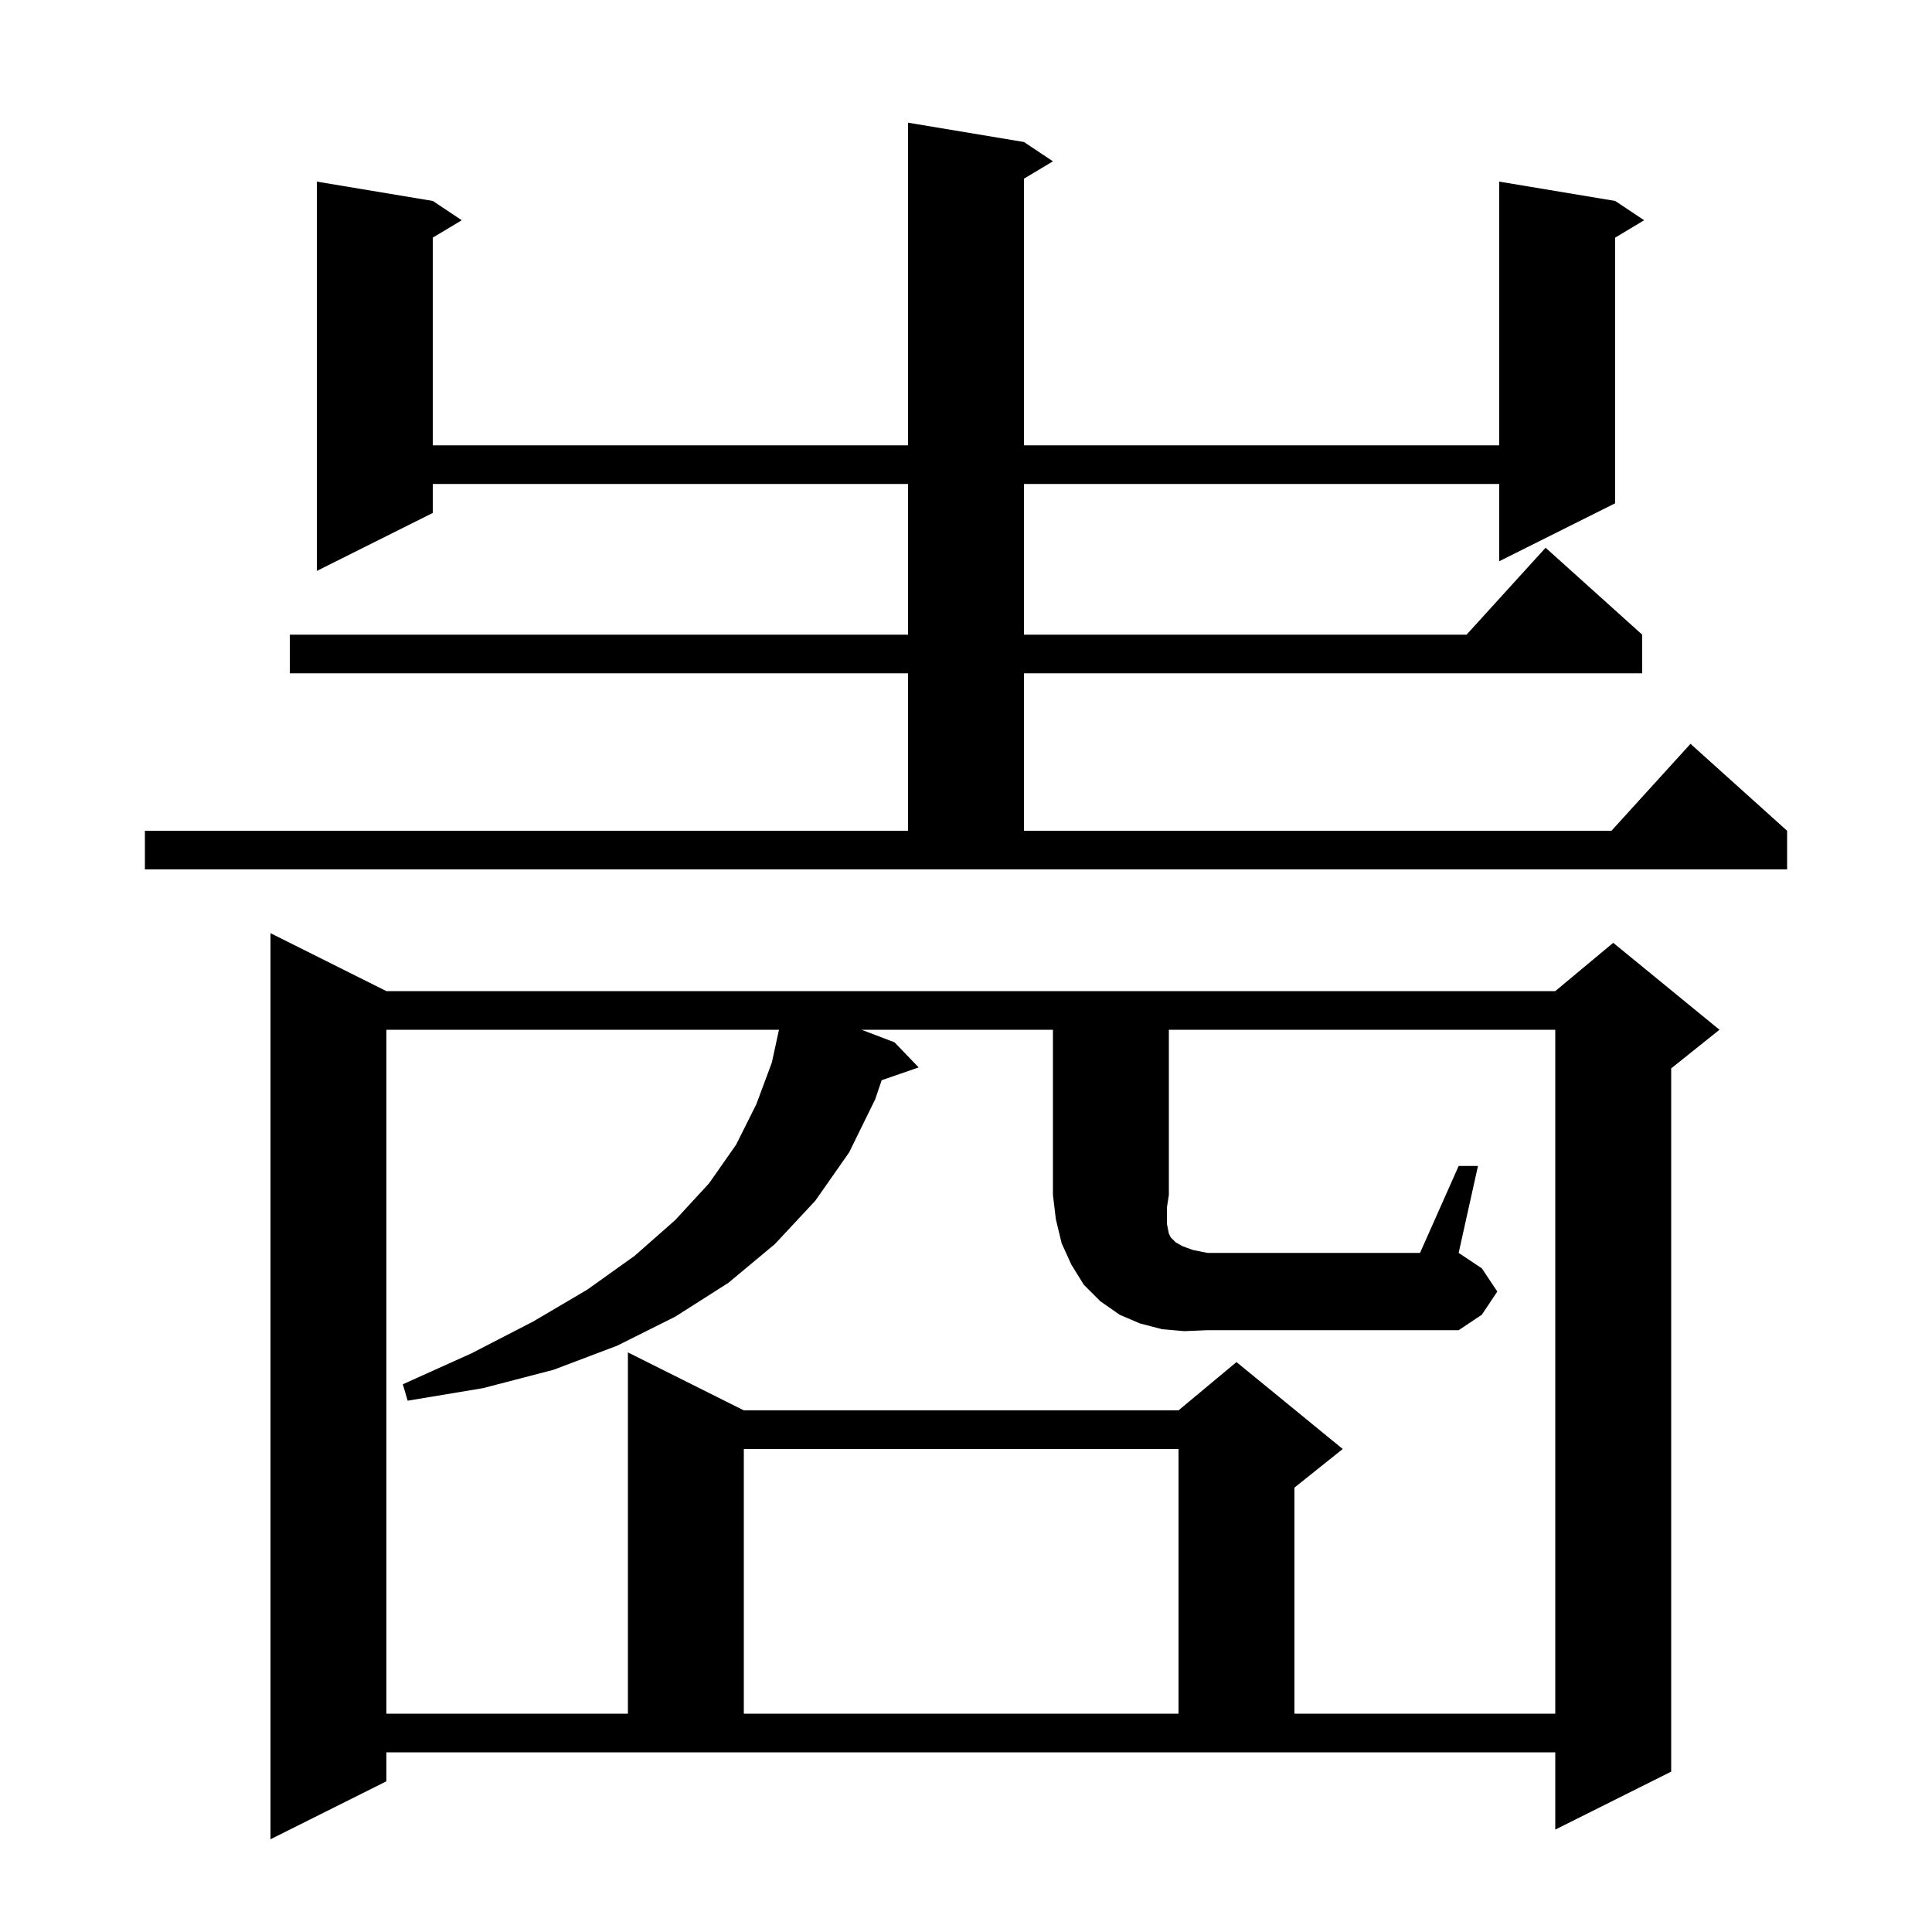 <svg xmlns="http://www.w3.org/2000/svg" xmlns:xlink="http://www.w3.org/1999/xlink" version="1.1" baseProfile="full" viewBox="0 0 200 200" width="200" height="200"><g fill="currentColor"><path d="M 40.0 184.4 L 28.0 190.4 L 28.0 96.6 L 40.0 102.6 L 161.0 102.6 L 167.0 97.6 L 178.0 106.6 L 173.0 110.6 L 173.0 183.4 L 161.0 189.4 L 161.0 181.4 L 40.0 181.4 Z M 77.0 150.0 L 77.0 177.4 L 122.0 177.4 L 122.0 150.0 Z M 122.6 137.8 L 120.3 137.6 L 118.0 137.0 L 115.9 136.1 L 113.9 134.7 L 112.2 133.0 L 110.9 130.9 L 109.9 128.7 L 109.3 126.2 L 109.0 123.7 L 109.0 106.6 L 89.184 106.6 L 92.6 107.9 L 95.1 110.5 L 91.27 111.823 L 90.6 113.8 L 87.9 119.3 L 84.4 124.3 L 80.2 128.8 L 75.4 132.8 L 69.9 136.3 L 63.9 139.3 L 57.3 141.8 L 50.0 143.7 L 42.2 145.0 L 41.7 143.3 L 48.8 140.1 L 55.2 136.8 L 60.8 133.5 L 65.7 130.0 L 69.9 126.3 L 73.4 122.5 L 76.2 118.5 L 78.3 114.3 L 79.9 110.0 L 80.639 106.6 L 40.0 106.6 L 40.0 177.4 L 65.0 177.4 L 65.0 140.0 L 77.0 146.0 L 122.0 146.0 L 128.0 141.0 L 139.0 150.0 L 134.0 154.0 L 134.0 177.4 L 161.0 177.4 L 161.0 106.6 L 121.0 106.6 L 121.0 123.7 L 120.8 125.0 L 120.8 126.7 L 121.0 127.7 L 121.2 128.1 L 121.7 128.6 L 122.4 129.0 L 123.5 129.4 L 125.0 129.7 L 147.0 129.7 L 151.0 120.7 L 153.0 120.7 L 151.0 129.7 L 153.4 131.3 L 155.0 133.7 L 153.4 136.1 L 151.0 137.7 L 125.0 137.7 Z M 15.0 86.0 L 94.0 86.0 L 94.0 69.7 L 30.0 69.7 L 30.0 65.7 L 94.0 65.7 L 94.0 50.1 L 44.8 50.1 L 44.8 53.1 L 32.8 59.1 L 32.8 18.8 L 44.8 20.8 L 47.8 22.8 L 44.8 24.6 L 44.8 46.1 L 94.0 46.1 L 94.0 12.7 L 106.0 14.7 L 109.0 16.7 L 106.0 18.5 L 106.0 46.1 L 155.2 46.1 L 155.2 18.8 L 167.2 20.8 L 170.2 22.8 L 167.2 24.6 L 167.2 52.1 L 155.2 58.1 L 155.2 50.1 L 106.0 50.1 L 106.0 65.7 L 151.818 65.7 L 160.0 56.7 L 170.0 65.7 L 170.0 69.7 L 106.0 69.7 L 106.0 86.0 L 166.818 86.0 L 175.0 77.0 L 185.0 86.0 L 185.0 90.0 L 15.0 90.0 Z "/></g></svg>